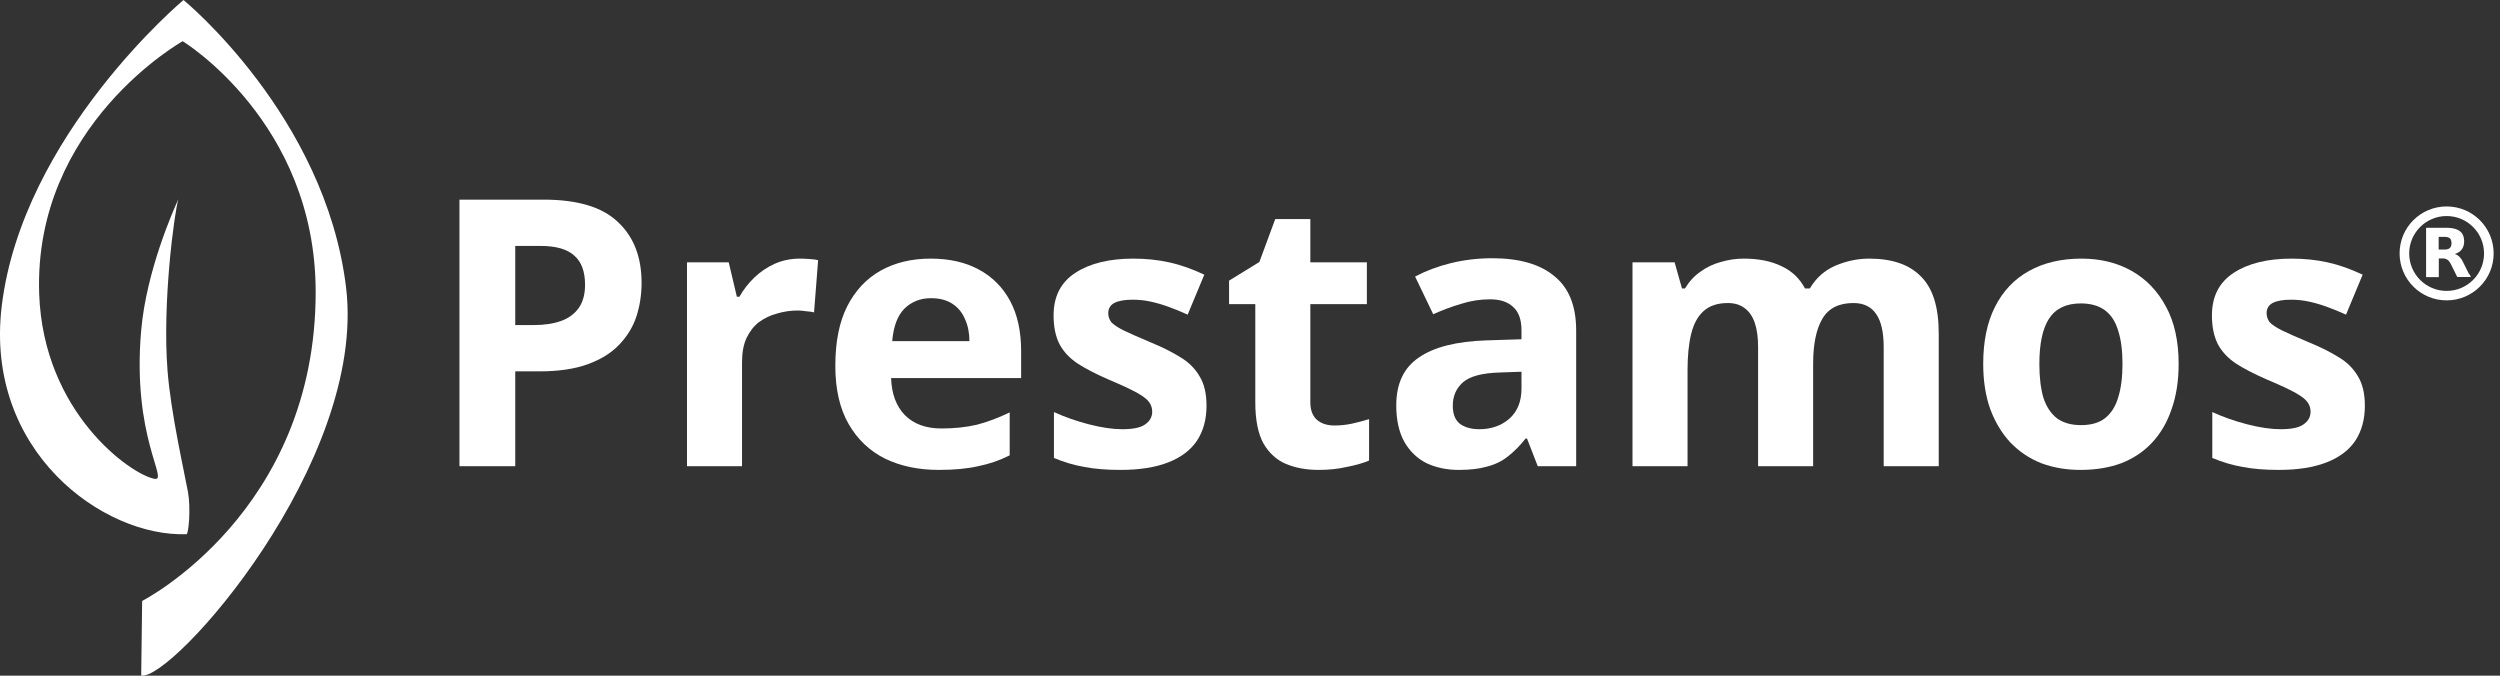 <svg width="185" height="50" viewBox="0 0 185 50" fill="none" xmlns="http://www.w3.org/2000/svg">
<rect x="0" y="0" width="185" height="50" fill="#333333" stroke="none"/>
<path d="M181.05 15.277C179.13 15.277 177.57 16.827 177.57 18.747C177.57 20.667 179.12 22.227 181.05 22.227C182.97 22.227 184.53 20.677 184.53 18.757C184.53 16.837 182.98 15.277 181.05 15.277ZM181.05 21.527C179.52 21.527 178.28 20.287 178.28 18.757C178.28 17.227 179.52 15.987 181.05 15.987C182.58 15.987 183.82 17.227 183.82 18.757C183.82 20.287 182.58 21.527 181.05 21.527Z" fill="white"/>
<path d="M182.711 20.287C182.551 19.967 182.391 19.647 182.231 19.327C182.191 19.237 182.131 19.157 182.071 19.087C181.961 18.947 181.831 18.847 181.651 18.797C181.721 18.777 181.791 18.747 181.851 18.717C182.071 18.607 182.231 18.437 182.301 18.197C182.351 18.017 182.361 17.837 182.331 17.647C182.311 17.507 182.261 17.377 182.181 17.257C182.071 17.107 181.911 17.017 181.741 16.957C181.511 16.877 181.281 16.857 181.041 16.857C180.551 16.857 180.051 16.857 179.561 16.857C179.541 16.857 179.531 16.857 179.531 16.887C179.531 18.087 179.531 19.277 179.531 20.477C179.531 20.497 179.531 20.507 179.561 20.507C179.851 20.507 180.151 20.507 180.441 20.507C180.461 20.507 180.471 20.507 180.471 20.477C180.471 20.257 180.471 20.047 180.471 19.827C180.471 19.607 180.471 19.377 180.471 19.157C180.471 19.147 180.471 19.127 180.491 19.127C180.611 19.127 180.731 19.127 180.851 19.127C180.991 19.147 181.101 19.197 181.201 19.297C181.261 19.367 181.321 19.457 181.361 19.537C181.511 19.847 181.661 20.157 181.821 20.467C181.821 20.487 181.841 20.497 181.861 20.497C182.181 20.497 182.491 20.497 182.811 20.497C182.811 20.497 182.821 20.497 182.841 20.497C182.801 20.427 182.771 20.357 182.741 20.287H182.711ZM181.391 18.177C181.351 18.327 181.241 18.417 181.091 18.447C181.021 18.467 180.941 18.467 180.871 18.467C180.741 18.467 180.621 18.467 180.491 18.467C180.471 18.467 180.461 18.467 180.461 18.437C180.461 18.287 180.461 18.147 180.461 17.997C180.461 17.847 180.461 17.707 180.461 17.557C180.461 17.537 180.461 17.527 180.491 17.527C180.631 17.527 180.771 17.527 180.911 17.527C180.991 17.527 181.061 17.537 181.141 17.557C181.271 17.597 181.361 17.677 181.391 17.817C181.421 17.937 181.421 18.047 181.391 18.167V18.177Z" fill="white"/>
<path d="M25.609 21.27C24.079 8.59 13.579 0 13.579 0C13.579 0 1.669 9.96 0.129 22.64C-1.171 33.39 7.649 39.75 13.799 39.53C13.959 39.53 14.129 37.6 13.909 36.4C13.619 34.83 12.649 30.59 12.399 27.45C11.999 22.45 12.899 15.74 13.199 14.74C12.829 15.55 10.839 20.03 10.449 24.43C9.749 32.36 12.539 35.64 11.419 35.43C9.689 35.11 3.199 30.55 2.899 21.73C2.479 9.22 13.519 3.05 13.519 3.05C13.519 3.05 23.329 9.02 23.359 21.54C23.399 37.91 10.519 44.47 10.519 44.47L10.449 49.99C12.719 50.42 27.169 34.2 25.609 21.27Z" fill="white"/>
<path d="M40.233 14.773C42.748 14.773 44.579 15.326 45.727 16.431C46.893 17.517 47.477 19.018 47.477 20.934C47.477 21.799 47.349 22.628 47.094 23.42C46.839 24.193 46.41 24.893 45.809 25.519C45.226 26.127 44.451 26.606 43.486 26.956C42.52 27.306 41.326 27.481 39.904 27.481H38.128V34.497H34V14.773H40.233ZM40.014 18.199H38.128V24.055H39.495C40.278 24.055 40.952 23.954 41.517 23.751C42.082 23.549 42.52 23.227 42.83 22.785C43.139 22.343 43.294 21.772 43.294 21.072C43.294 20.096 43.03 19.378 42.501 18.917C41.973 18.438 41.144 18.199 40.014 18.199Z" fill="white"/>
<path d="M59.174 19.138C59.375 19.138 59.612 19.147 59.885 19.166C60.158 19.184 60.377 19.212 60.541 19.249L60.24 23.116C60.113 23.079 59.922 23.052 59.666 23.033C59.429 22.996 59.22 22.978 59.038 22.978C58.509 22.978 57.999 23.052 57.507 23.199C57.015 23.328 56.568 23.54 56.167 23.834C55.785 24.129 55.475 24.525 55.238 25.022C55.019 25.501 54.91 26.099 54.91 26.818V34.497H50.837V19.414H53.926L54.527 21.956H54.719C55.01 21.44 55.375 20.971 55.812 20.547C56.249 20.123 56.751 19.783 57.316 19.525C57.899 19.267 58.518 19.138 59.174 19.138Z" fill="white"/>
<path d="M68.867 19.138C70.252 19.138 71.436 19.405 72.421 19.939C73.423 20.473 74.197 21.247 74.744 22.26C75.291 23.273 75.564 24.516 75.564 25.989V27.978H65.942C65.978 29.138 66.316 30.05 66.953 30.713C67.609 31.376 68.511 31.707 69.66 31.707C70.626 31.707 71.5 31.615 72.284 31.431C73.067 31.228 73.878 30.924 74.717 30.519V33.696C73.988 34.064 73.213 34.331 72.393 34.497C71.591 34.681 70.616 34.773 69.468 34.773C67.974 34.773 66.653 34.497 65.505 33.945C64.356 33.374 63.454 32.517 62.798 31.376C62.142 30.234 61.814 28.797 61.814 27.066C61.814 25.298 62.106 23.834 62.689 22.674C63.29 21.495 64.12 20.611 65.177 20.022C66.234 19.433 67.464 19.138 68.867 19.138ZM68.894 22.066C68.111 22.066 67.454 22.324 66.926 22.84C66.416 23.355 66.115 24.157 66.024 25.243H71.737C71.737 24.635 71.628 24.092 71.409 23.613C71.209 23.134 70.899 22.757 70.48 22.481C70.061 22.204 69.532 22.066 68.894 22.066Z" fill="white"/>
<path d="M89.282 30.022C89.282 31.035 89.045 31.901 88.571 32.619C88.097 33.319 87.387 33.853 86.439 34.221C85.491 34.589 84.316 34.773 82.913 34.773C81.874 34.773 80.981 34.7 80.234 34.552C79.487 34.423 78.739 34.203 77.992 33.889V30.492C78.794 30.86 79.66 31.164 80.589 31.403C81.519 31.643 82.338 31.762 83.049 31.762C83.851 31.762 84.416 31.643 84.744 31.403C85.09 31.164 85.263 30.851 85.263 30.464C85.263 30.206 85.191 29.976 85.045 29.773C84.917 29.571 84.626 29.341 84.17 29.083C83.714 28.825 83.004 28.494 82.038 28.088C81.108 27.683 80.343 27.287 79.742 26.901C79.14 26.495 78.694 26.017 78.402 25.464C78.111 24.893 77.965 24.184 77.965 23.337C77.965 21.937 78.502 20.888 79.578 20.188C80.653 19.488 82.083 19.138 83.869 19.138C84.799 19.138 85.683 19.23 86.521 19.414C87.359 19.599 88.225 19.902 89.118 20.326L87.888 23.282C87.396 23.061 86.922 22.867 86.466 22.702C86.011 22.536 85.564 22.407 85.127 22.315C84.708 22.223 84.27 22.177 83.815 22.177C83.213 22.177 82.758 22.26 82.448 22.425C82.156 22.591 82.01 22.84 82.01 23.171C82.01 23.411 82.083 23.632 82.229 23.834C82.393 24.018 82.694 24.221 83.131 24.442C83.587 24.663 84.252 24.958 85.127 25.326C85.983 25.676 86.721 26.044 87.341 26.431C87.961 26.799 88.434 27.269 88.763 27.84C89.109 28.392 89.282 29.12 89.282 30.022Z" fill="white"/>
<path d="M98.742 31.486C99.198 31.486 99.635 31.44 100.054 31.348C100.473 31.256 100.892 31.145 101.312 31.017V34.083C100.874 34.267 100.327 34.423 99.671 34.552C99.034 34.7 98.332 34.773 97.567 34.773C96.674 34.773 95.872 34.626 95.161 34.331C94.469 34.037 93.913 33.53 93.493 32.812C93.093 32.075 92.892 31.063 92.892 29.773V22.508H90.951V20.768L93.193 19.387L94.368 16.21H96.965V19.414H101.148V22.508H96.965V29.773C96.965 30.344 97.129 30.777 97.457 31.072C97.785 31.348 98.213 31.486 98.742 31.486Z" fill="white"/>
<path d="M110.431 19.11C112.435 19.11 113.966 19.552 115.023 20.436C116.098 21.302 116.636 22.637 116.636 24.442V34.497H113.793L113 32.453H112.891C112.472 32.987 112.034 33.429 111.579 33.779C111.141 34.129 110.631 34.377 110.048 34.525C109.483 34.691 108.781 34.773 107.943 34.773C107.068 34.773 106.276 34.608 105.565 34.276C104.872 33.926 104.326 33.401 103.925 32.702C103.524 31.983 103.323 31.081 103.323 29.994C103.323 28.392 103.879 27.214 104.991 26.459C106.102 25.685 107.77 25.262 109.993 25.188L112.59 25.105V24.442C112.59 23.65 112.381 23.07 111.961 22.702C111.56 22.333 110.996 22.149 110.267 22.149C109.538 22.149 108.827 22.26 108.134 22.481C107.442 22.683 106.749 22.941 106.057 23.254L104.717 20.464C105.519 20.041 106.403 19.709 107.369 19.47C108.353 19.23 109.374 19.11 110.431 19.11ZM111.005 27.564C109.693 27.6 108.781 27.84 108.271 28.282C107.761 28.724 107.506 29.304 107.506 30.022C107.506 30.648 107.688 31.099 108.052 31.376C108.417 31.634 108.891 31.762 109.474 31.762C110.349 31.762 111.087 31.505 111.688 30.989C112.289 30.455 112.59 29.709 112.59 28.751V27.508L111.005 27.564Z" fill="white"/>
<path d="M138.327 19.138C140.022 19.138 141.298 19.58 142.154 20.464C143.029 21.33 143.466 22.729 143.466 24.663V34.497H139.393V25.685C139.393 24.599 139.211 23.788 138.847 23.254C138.482 22.702 137.917 22.425 137.152 22.425C136.077 22.425 135.311 22.812 134.856 23.586C134.4 24.359 134.172 25.473 134.172 26.928V34.497H130.099V25.685C130.099 24.967 130.017 24.368 129.853 23.89C129.689 23.411 129.443 23.052 129.115 22.812C128.787 22.554 128.368 22.425 127.858 22.425C127.11 22.425 126.518 22.619 126.081 23.006C125.643 23.392 125.334 23.954 125.151 24.691C124.969 25.427 124.878 26.33 124.878 27.398V34.497H120.805V19.414H123.921L124.468 21.348H124.687C124.996 20.832 125.379 20.418 125.835 20.105C126.29 19.773 126.792 19.534 127.338 19.387C127.903 19.221 128.468 19.138 129.033 19.138C130.127 19.138 131.056 19.322 131.821 19.691C132.587 20.041 133.17 20.593 133.571 21.348H133.926C134.382 20.575 135.011 20.013 135.812 19.663C136.632 19.313 137.471 19.138 138.327 19.138Z" fill="white"/>
<path d="M161.219 26.928C161.219 28.18 161.046 29.295 160.7 30.271C160.371 31.247 159.889 32.075 159.251 32.757C158.631 33.42 157.875 33.926 156.982 34.276C156.089 34.608 155.077 34.773 153.948 34.773C152.909 34.773 151.943 34.608 151.05 34.276C150.175 33.926 149.419 33.42 148.781 32.757C148.143 32.075 147.642 31.247 147.278 30.271C146.931 29.295 146.758 28.18 146.758 26.928C146.758 25.252 147.05 23.843 147.633 22.702C148.216 21.541 149.054 20.657 150.148 20.05C151.241 19.442 152.535 19.138 154.03 19.138C155.433 19.138 156.672 19.442 157.747 20.05C158.822 20.657 159.67 21.541 160.289 22.702C160.909 23.843 161.219 25.252 161.219 26.928ZM150.913 26.928C150.913 27.923 151.014 28.761 151.214 29.442C151.433 30.105 151.77 30.611 152.225 30.961C152.681 31.293 153.273 31.459 154.002 31.459C154.731 31.459 155.314 31.293 155.752 30.961C156.207 30.611 156.535 30.105 156.736 29.442C156.955 28.761 157.064 27.923 157.064 26.928C157.064 25.934 156.955 25.105 156.736 24.442C156.535 23.779 156.207 23.282 155.752 22.95C155.296 22.619 154.704 22.453 153.975 22.453C152.9 22.453 152.116 22.831 151.624 23.586C151.15 24.322 150.913 25.436 150.913 26.928Z" fill="white"/>
<path d="M175 30.022C175 31.035 174.763 31.901 174.289 32.619C173.815 33.319 173.105 33.853 172.157 34.221C171.209 34.589 170.034 34.773 168.631 34.773C167.592 34.773 166.699 34.7 165.952 34.552C165.205 34.423 164.457 34.203 163.71 33.889V30.492C164.512 30.86 165.378 31.164 166.307 31.403C167.237 31.643 168.057 31.762 168.767 31.762C169.569 31.762 170.134 31.643 170.462 31.403C170.809 31.164 170.982 30.851 170.982 30.464C170.982 30.206 170.909 29.976 170.763 29.773C170.635 29.571 170.344 29.341 169.888 29.083C169.433 28.825 168.722 28.494 167.756 28.088C166.827 27.683 166.061 27.287 165.46 26.901C164.858 26.495 164.412 26.017 164.12 25.464C163.829 24.893 163.683 24.184 163.683 23.337C163.683 21.937 164.221 20.888 165.296 20.188C166.371 19.488 167.802 19.138 169.588 19.138C170.517 19.138 171.401 19.23 172.239 19.414C173.077 19.599 173.943 19.902 174.836 20.326L173.606 23.282C173.114 23.061 172.64 22.867 172.184 22.702C171.729 22.536 171.282 22.407 170.845 22.315C170.426 22.223 169.988 22.177 169.533 22.177C168.931 22.177 168.476 22.26 168.166 22.425C167.874 22.591 167.729 22.84 167.729 23.171C167.729 23.411 167.802 23.632 167.947 23.834C168.111 24.018 168.412 24.221 168.849 24.442C169.305 24.663 169.97 24.958 170.845 25.326C171.701 25.676 172.44 26.044 173.059 26.431C173.679 26.799 174.153 27.269 174.481 27.84C174.827 28.392 175 29.12 175 30.022Z" fill="white"/>
</svg>
